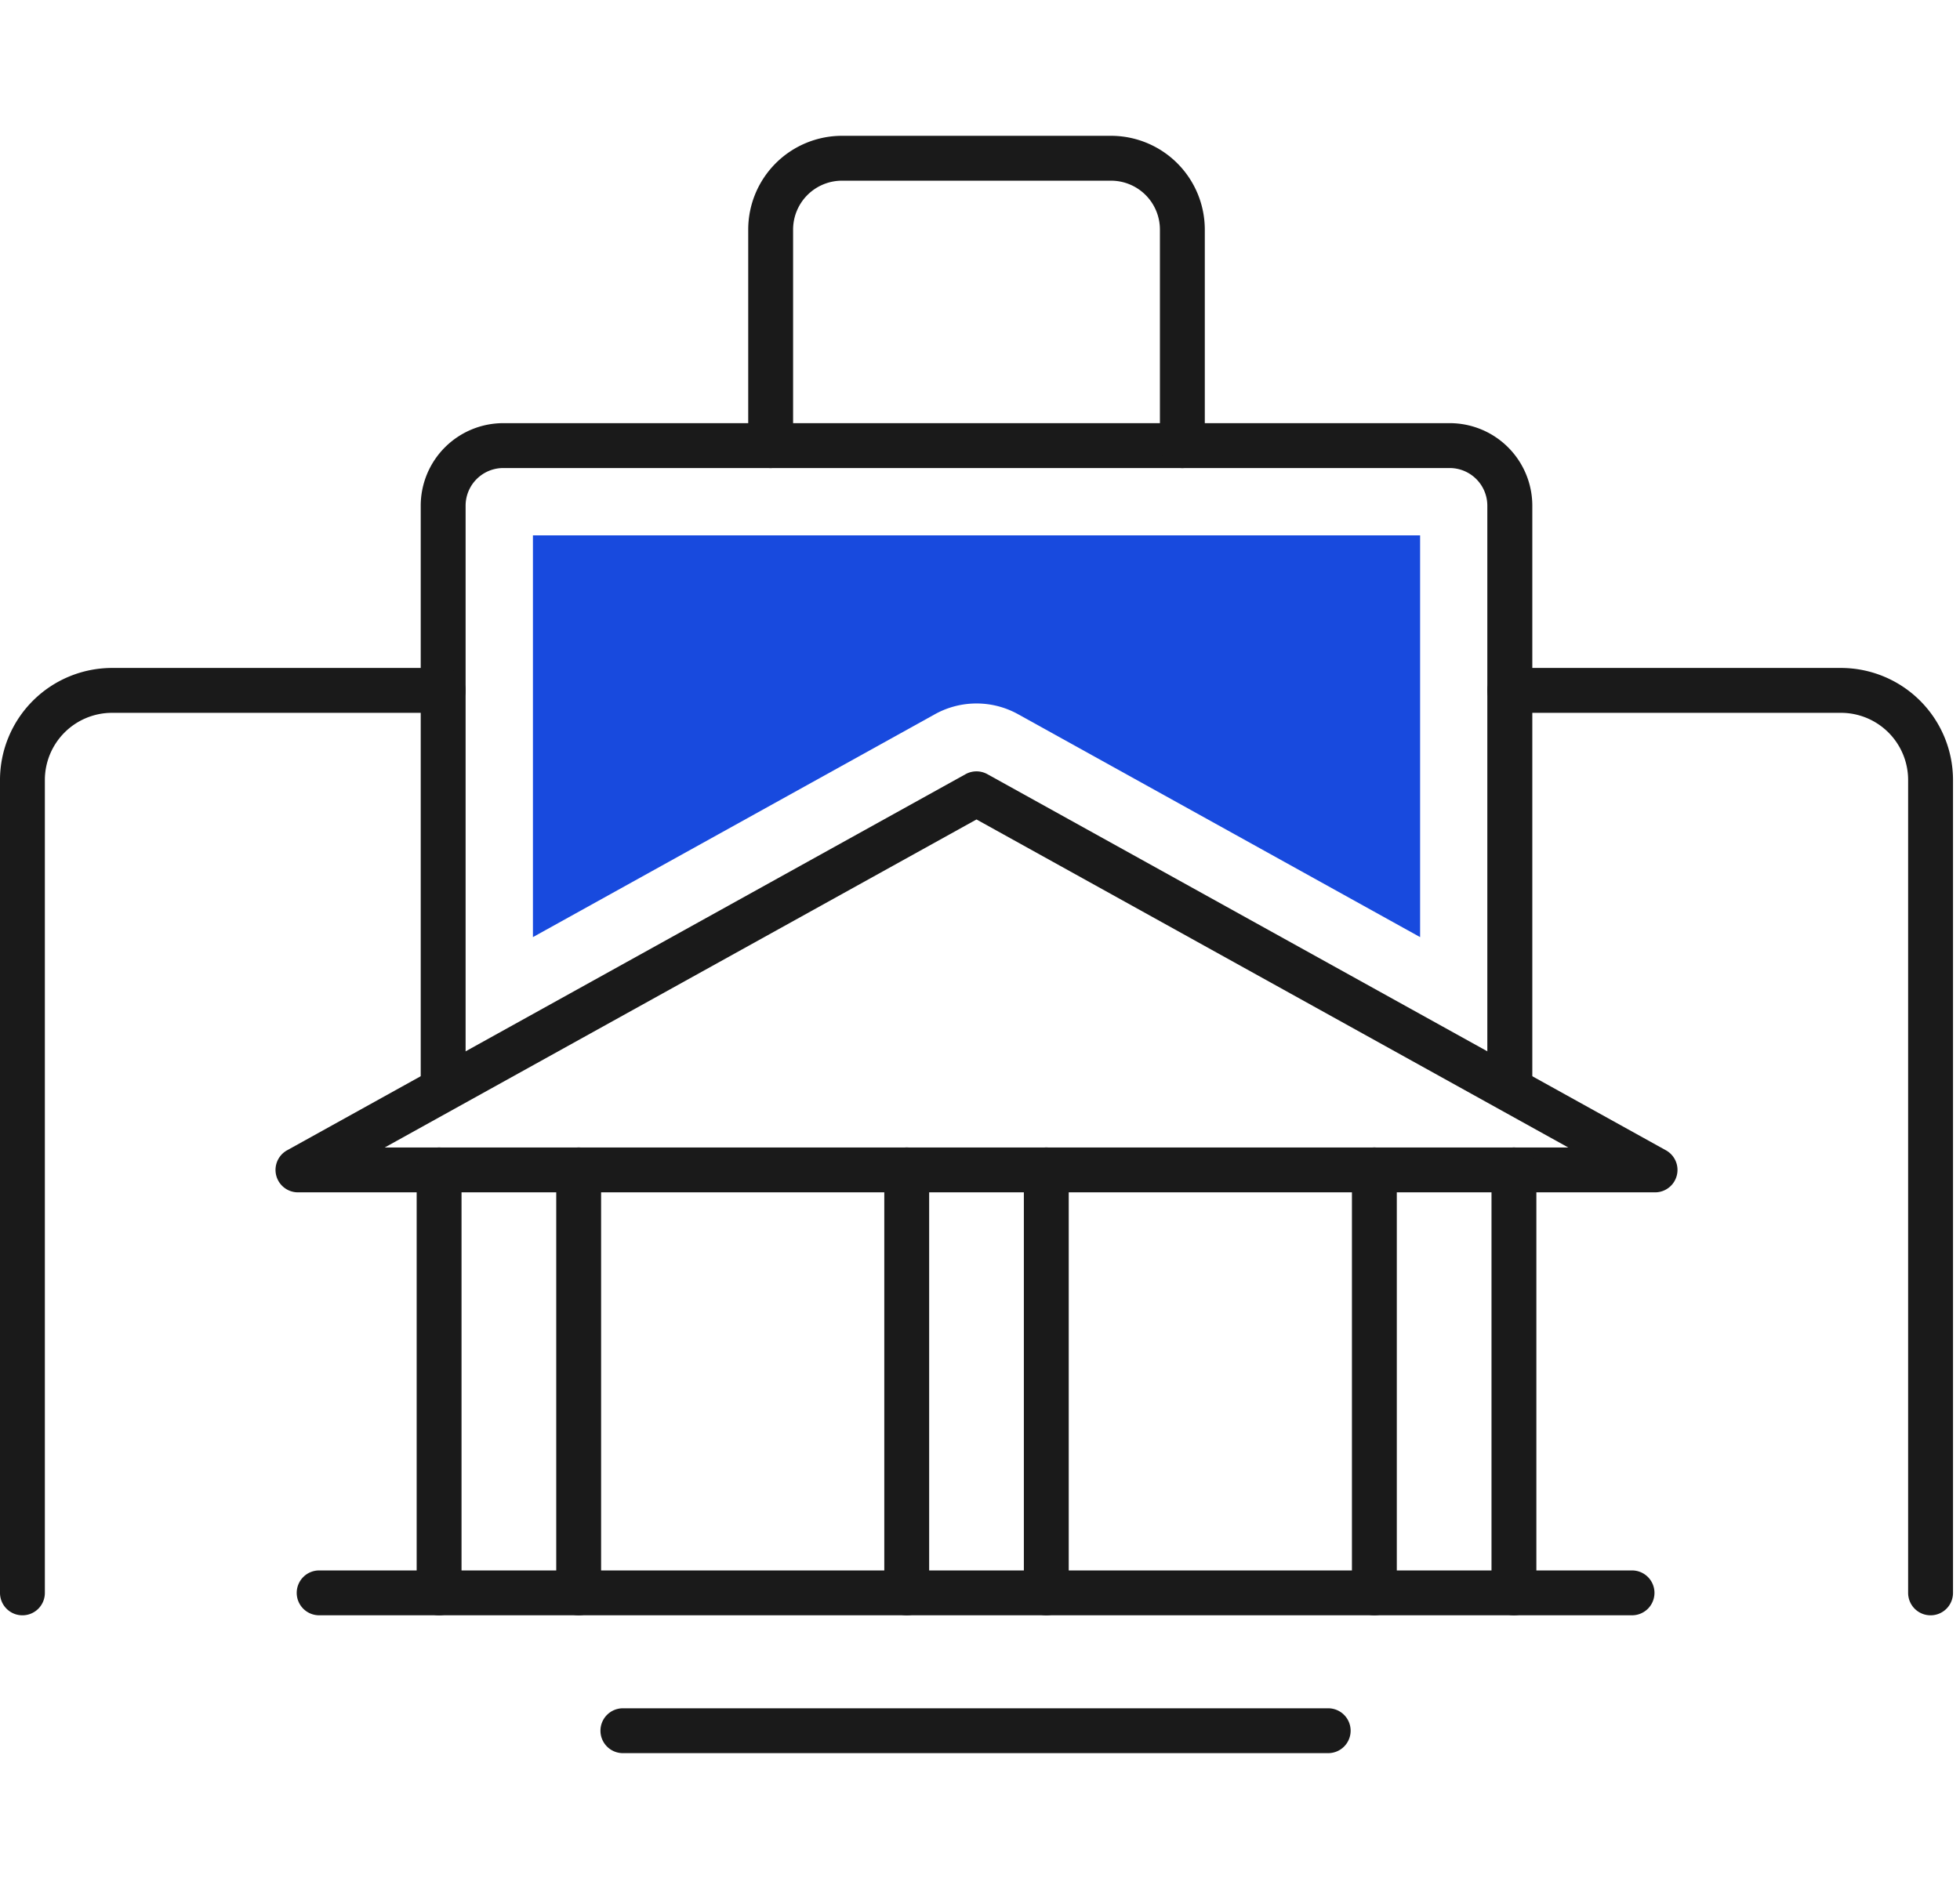 <svg xmlns="http://www.w3.org/2000/svg" xmlns:xlink="http://www.w3.org/1999/xlink" width="101" height="97" viewBox="0 0 101 97">
  <defs>
    <clipPath id="clip-path">
      <rect id="長方形_92" data-name="長方形 92" width="100.64" height="83.36" transform="translate(0 0)" fill="none"/>
    </clipPath>
  </defs>
  <g id="グループ_388" data-name="グループ 388" transform="translate(-792 -2601)">
    <g id="グループ_389" data-name="グループ 389">
      <g id="グループ_200" data-name="グループ 200" transform="translate(792 2608)">
        <path id="パス_606" data-name="パス 606" d="M50.32,32.757a1.156,1.156,0,0,1,.561.145L85.845,52.287a1.156,1.156,0,0,1-.561,2.168H15.356a1.156,1.156,0,0,1-.561-2.168L49.76,32.9A1.156,1.156,0,0,1,50.32,32.757ZM80.813,52.142,50.32,35.236,19.827,52.142Z" fill="#1a1a1a"/>
        <path id="線_128" data-name="線 128" d="M0,22.956A1.156,1.156,0,0,1-1.156,21.8V0A1.156,1.156,0,0,1,0-1.157,1.156,1.156,0,0,1,1.156,0V21.8A1.156,1.156,0,0,1,0,22.956Z" transform="translate(22.627 53.298)" fill="#1a1a1a"/>
        <path id="線_129" data-name="線 129" d="M0,22.956A1.156,1.156,0,0,1-1.156,21.8V0A1.156,1.156,0,0,1,0-1.157,1.156,1.156,0,0,1,1.156,0V21.8A1.156,1.156,0,0,1,0,22.956Z" transform="translate(29.819 53.298)" fill="#1a1a1a"/>
        <path id="線_130" data-name="線 130" d="M0,22.956A1.156,1.156,0,0,1-1.156,21.8V0A1.156,1.156,0,0,1,0-1.157,1.156,1.156,0,0,1,1.156,0V21.8A1.156,1.156,0,0,1,0,22.956Z" transform="translate(46.724 53.298)" fill="#1a1a1a"/>
        <path id="線_131" data-name="線 131" d="M0,22.956A1.156,1.156,0,0,1-1.156,21.8V0A1.156,1.156,0,0,1,0-1.157,1.156,1.156,0,0,1,1.156,0V21.8A1.156,1.156,0,0,1,0,22.956Z" transform="translate(53.916 53.298)" fill="#1a1a1a"/>
        <path id="線_132" data-name="線 132" d="M0,22.956A1.156,1.156,0,0,1-1.156,21.8V0A1.156,1.156,0,0,1,0-1.157,1.156,1.156,0,0,1,1.156,0V21.8A1.156,1.156,0,0,1,0,22.956Z" transform="translate(70.822 53.298)" fill="#1a1a1a"/>
        <path id="線_133" data-name="線 133" d="M0,22.956A1.156,1.156,0,0,1-1.156,21.8V0A1.156,1.156,0,0,1,0-1.157,1.156,1.156,0,0,1,1.156,0V21.8A1.156,1.156,0,0,1,0,22.956Z" transform="translate(78.014 53.298)" fill="#1a1a1a"/>
        <g id="グループ_159" data-name="グループ 159">
          <g id="グループ_158" data-name="グループ 158" clip-path="url(#clip-path)">
            <path id="パス_607" data-name="パス 607" d="M77.8,50a1.157,1.157,0,0,1-1.157-1.157V19.063a1.942,1.942,0,0,0-1.939-1.94H25.932a1.942,1.942,0,0,0-1.939,1.94V48.848a1.156,1.156,0,1,1-2.313,0V19.063a4.257,4.257,0,0,1,4.252-4.253H74.708a4.257,4.257,0,0,1,4.253,4.253V48.848A1.157,1.157,0,0,1,77.8,50Z" fill="#1a1a1a"/>
            <path id="パス_608" data-name="パス 608" d="M27.462,20.592V41.3L48.177,29.812a4.42,4.42,0,0,1,4.286,0L73.179,41.3V20.592Z" fill="#184ade"/>
            <path id="パス_609" data-name="パス 609" d="M60.927,17.124a1.156,1.156,0,0,1-1.156-1.157V4.83a2.519,2.519,0,0,0-2.517-2.517H43.387A2.52,2.52,0,0,0,40.869,4.83V15.967a1.156,1.156,0,1,1-2.313,0V4.83A4.835,4.835,0,0,1,43.387,0H57.254a4.835,4.835,0,0,1,4.83,4.83V15.967A1.156,1.156,0,0,1,60.927,17.124Z" fill="#1a1a1a"/>
            <path id="パス_610" data-name="パス 610" d="M99.484,76.255A1.157,1.157,0,0,1,98.327,75.1V33.2a3.463,3.463,0,0,0-3.46-3.46H77.8a1.156,1.156,0,1,1,0-2.313H94.868A5.779,5.779,0,0,1,100.64,33.2V75.1A1.156,1.156,0,0,1,99.484,76.255Z" fill="#1a1a1a"/>
            <path id="パス_611" data-name="パス 611" d="M1.156,76.255A1.156,1.156,0,0,1,0,75.1V33.2a5.779,5.779,0,0,1,5.773-5.773H22.836a1.156,1.156,0,1,1,0,2.313H5.772a3.463,3.463,0,0,0-3.46,3.46V75.1A1.156,1.156,0,0,1,1.156,76.255Z" fill="#1a1a1a"/>
            <path id="線_134" data-name="線 134" d="M67.654,1.156H0A1.156,1.156,0,0,1-1.156,0,1.156,1.156,0,0,1,0-1.156H67.654A1.156,1.156,0,0,1,68.81,0,1.156,1.156,0,0,1,67.654,1.156Z" transform="translate(16.446 75.098)" fill="#1a1a1a"/>
            <path id="線_135" data-name="線 135" d="M36.347,1.156H0A1.156,1.156,0,0,1-1.157,0,1.156,1.156,0,0,1,0-1.156H36.347A1.156,1.156,0,0,1,37.5,0,1.156,1.156,0,0,1,36.347,1.156Z" transform="translate(32.099 82.203)" fill="#1a1a1a"/>
          </g>
        </g>
      </g>
      <g id="長方形_413" data-name="長方形 413" opacity="0">
        <rect id="長方形_413-2" data-name="長方形 413" width="101" height="97" transform="translate(792 2601)" fill="#fff"/>
        <path id="長方形_413_-_アウトライン" data-name="長方形 413 - アウトライン" d="M1,1V96h99V1H1M0,0H101V97H0Z" transform="translate(792 2601)" fill="#707070"/>
      </g>
    </g>
  </g>
</svg>
